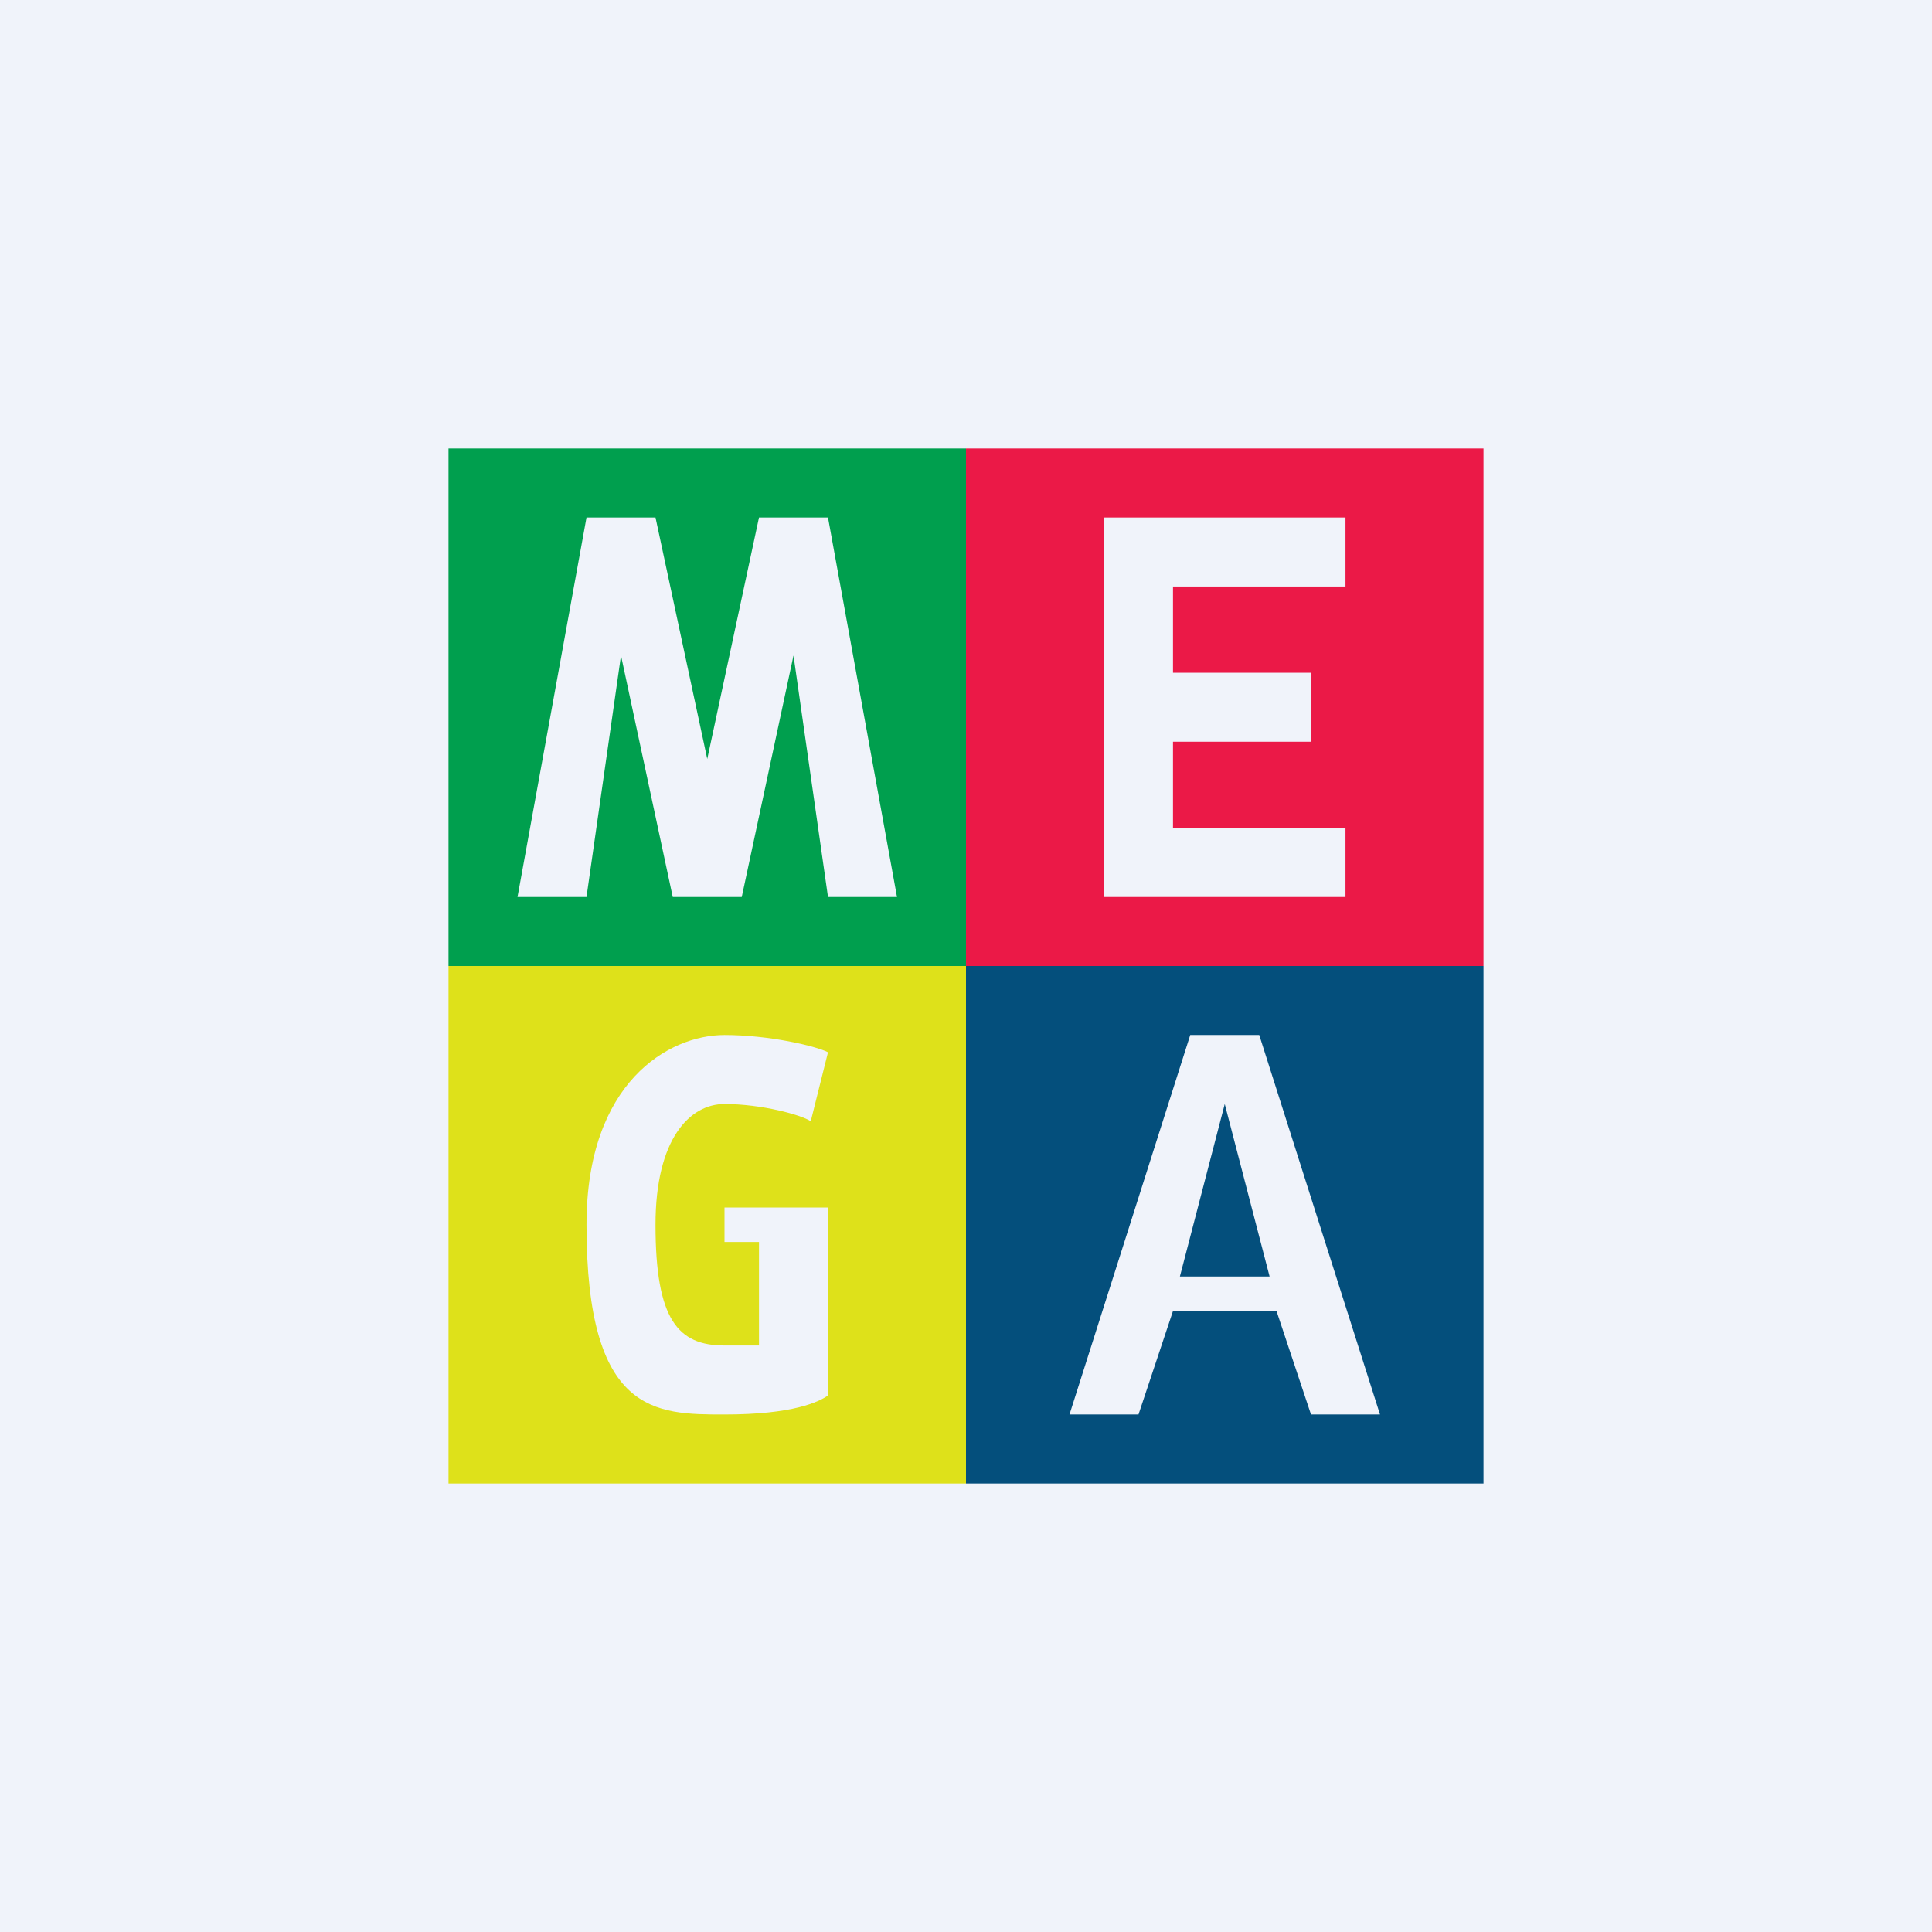 <!-- by TradingView --><svg width="56" height="56" fill="none" xmlns="http://www.w3.org/2000/svg"><path fill="#F0F3FA" d="M0 0h56v56H0z"/><path fill-rule="evenodd" clip-rule="evenodd" d="M28 13H13v15h15V13ZM17 26h-2l2-11h2l1.5 7 1.5-7h2l2 11h-2l-1-7-1.5 7h-2L18 19l-1 7Z" fill="#009F4E"/><path fill-rule="evenodd" clip-rule="evenodd" d="M43 13H28v15h15V13Zm-4 2v2h-5v2.5h4v2h-4V24h5v2h-7V15h7Z" fill="#EB1947"/><path fill-rule="evenodd" clip-rule="evenodd" d="M43 28H28v15h15V28ZM31 41h2l1-3h3l1 3h2l-3.5-11h-2L31 41Zm5.8-4-1.3-5-1.3 5h2.6Z" fill="#044F7C"/><path fill-rule="evenodd" clip-rule="evenodd" d="M28 28H13v15h15V28Zm-4 7v5.45c-.268.183-1 .55-3 .55s-4 0-4-5.5c0-4.134 2.389-5.5 4-5.5 1.289 0 2.642.317 3 .5l-.5 2c-.268-.183-1.426-.5-2.5-.5-1 0-2 1-2 3.5 0 2.763.657 3.5 2 3.5h1v-3h-1v-1h3Z" fill="#DEE11A"/></svg>
